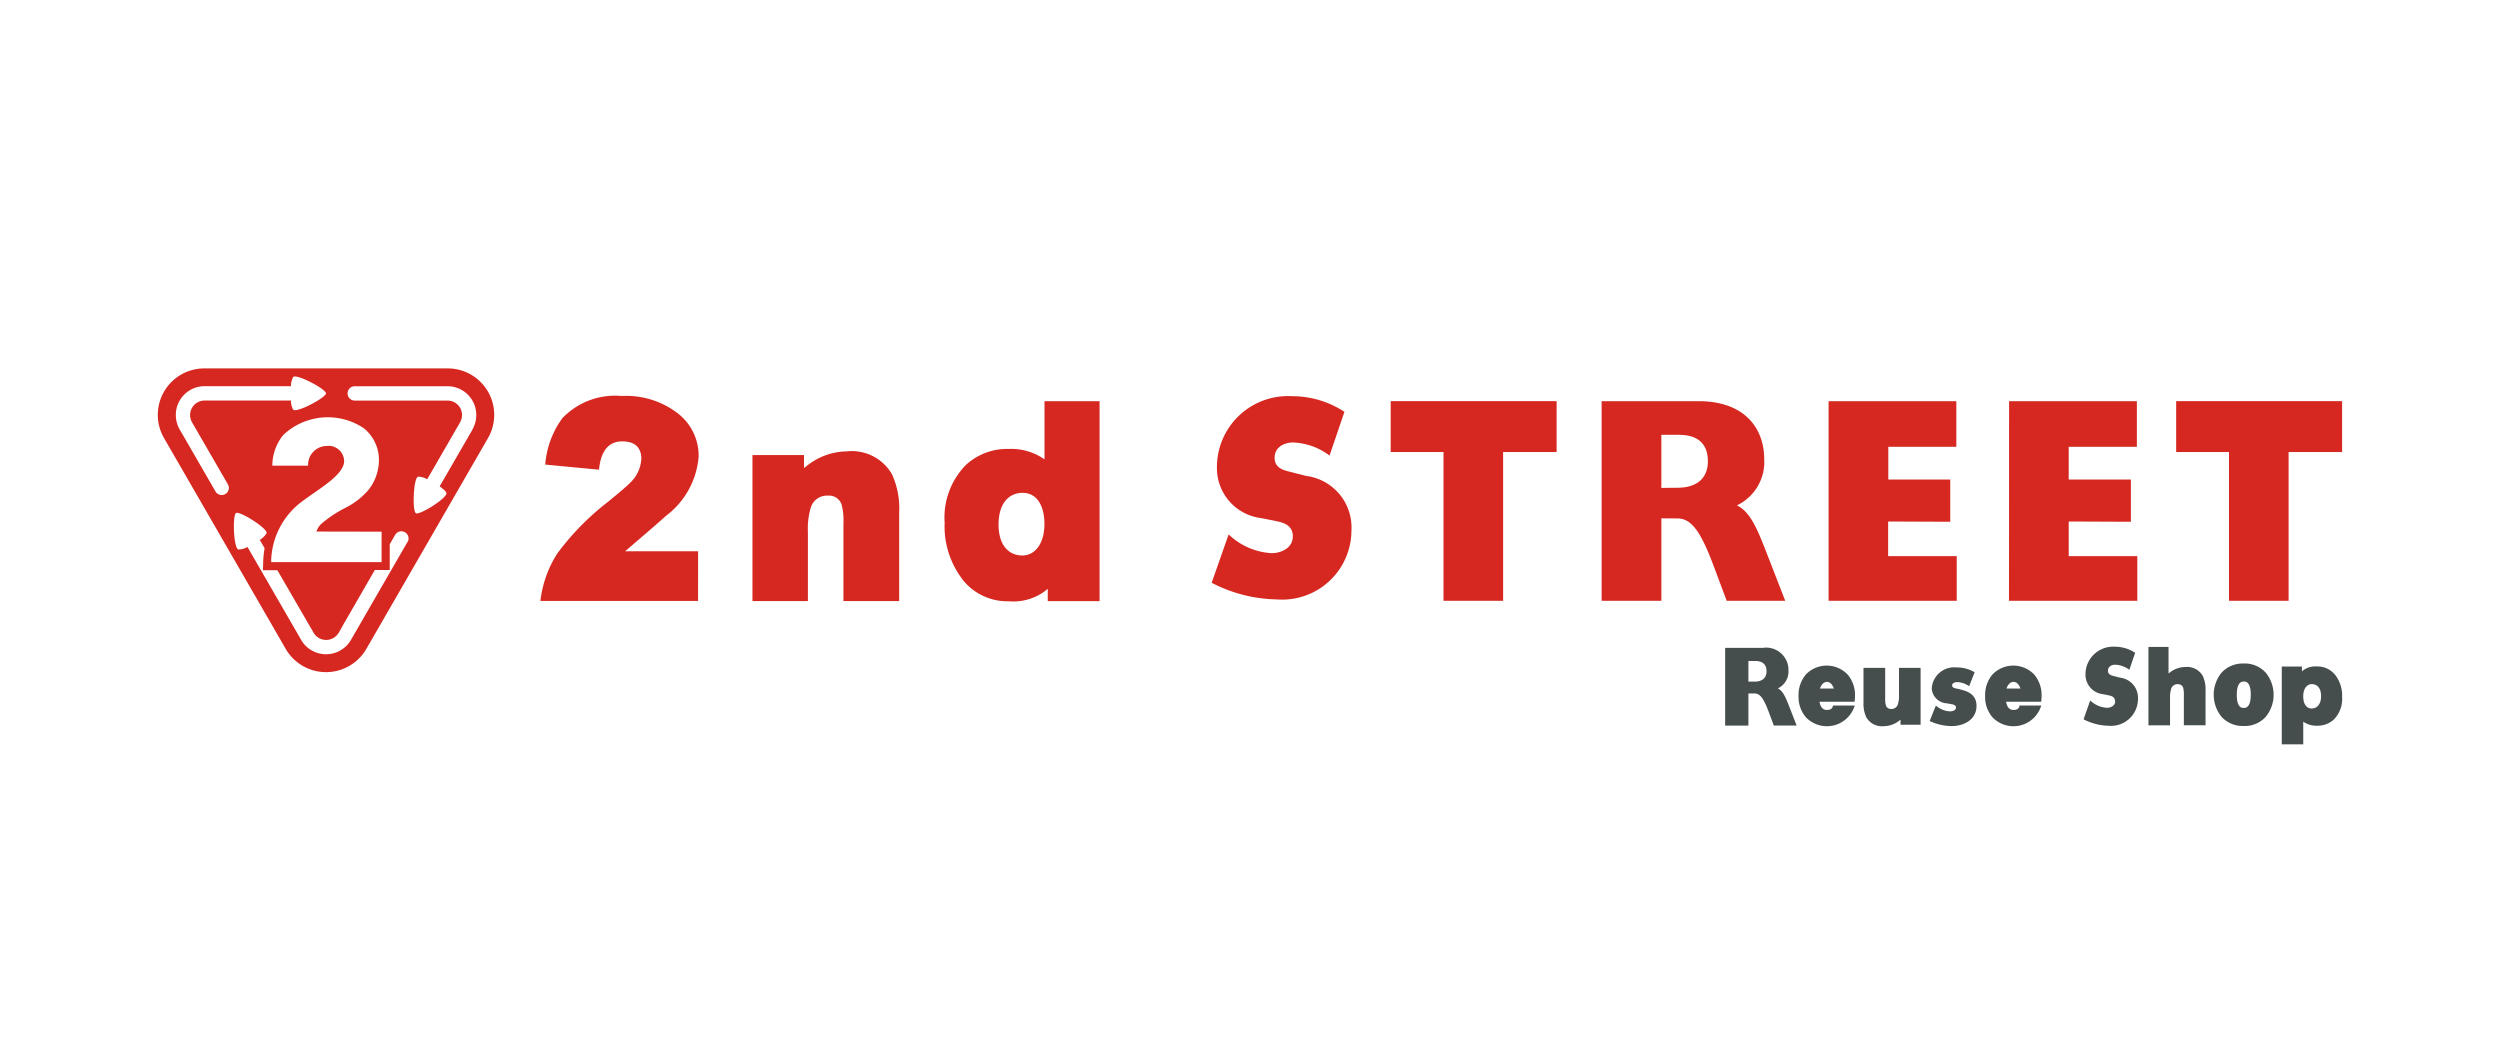 <svg xmlns="http://www.w3.org/2000/svg" width="113" height="48" viewBox="0 0 113 48">
  <g id="logo_ss" transform="translate(-33.999 -6723)">
    <rect id="logo_btn_bg" width="113" height="48" transform="translate(33.999 6723)" fill="#fff"/>
    <g id="グループ_26523" data-name="グループ 26523" transform="translate(41.136 6739.652)">
      <path id="パス_9507" data-name="パス 9507" d="M70.173,68.83a2.105,2.105,0,0,0-1.826,3.161l5.49,9.511a2.106,2.106,0,0,0,3.651,0l5.489-9.511a2.1,2.1,0,0,0-1.824-3.161Z" transform="translate(-68.063 -68.83)" fill="#fff"/>
      <path id="パス_9508" data-name="パス 9508" d="M235.146,75.568v-2.3h7.5v2.3h-2.418v6.724h-2.694V75.568Z" transform="translate(-179.424 -71.788)" fill="#d62821"/>
      <path id="パス_9509" data-name="パス 9509" d="M341.6,75.568v-2.3h7.5v2.3h-2.418v6.724h-2.694V75.568Z" transform="translate(-250.374 -71.788)" fill="#d62821"/>
      <path id="パス_9510" data-name="パス 9510" d="M263.735,73.27h4.38c2.076,0,2.97,1.215,2.97,2.629a2.171,2.171,0,0,1-1.233,2.08c.553.28.849.894,1.268,1.962l.915,2.352h-2.647l-.49-1.311c-.567-1.537-.995-2.415-1.729-2.411l-.733-.005v3.727h-2.7Zm3.43,3.913c.868,0,1.379-.424,1.373-1.213s-.474-1.183-1.32-1.179h-.783v2.4Z" transform="translate(-198.479 -71.789)" fill="#d62821"/>
      <path id="パス_9511" data-name="パス 9511" d="M294.5,73.27h5.774v2.061H297.2v1.48H300v1.91l-2.808-.012v1.566h3.1v2.018H294.5Z" transform="translate(-218.985 -71.789)" fill="#d62821"/>
      <path id="パス_9512" data-name="パス 9512" d="M318.962,73.27h5.775v2.061h-3.08v1.48h2.809v1.91l-2.809-.012v1.566h3.1v2.018h-5.8Z" transform="translate(-235.288 -71.789)" fill="#d62821"/>
      <path id="パス_9513" data-name="パス 9513" d="M214.563,78.94c0-.542-.483-.64-.744-.693l-.079-.019-.609-.121a2.273,2.273,0,0,1-2-2.272,3.212,3.212,0,0,1,3.384-3.238,4.3,4.3,0,0,1,2.38.707c-.082.237-.549,1.613-.674,1.976a2.927,2.927,0,0,0-1.638-.591c-.422,0-.845.214-.845.692s.439.567.673.627l.757.193a2.35,2.35,0,0,1,2.043,2.468,3.132,3.132,0,0,1-3.386,3.113,6.616,6.616,0,0,1-2.931-.751c.091-.262.624-1.781.767-2.187a3.054,3.054,0,0,0,1.936.848c.479,0,.963-.259.963-.752" transform="translate(-163.263 -71.341)" fill="#d62821"/>
      <path id="パス_9514" data-name="パス 9514" d="M152.073,82.078a.593.593,0,0,1,.607.408,2.852,2.852,0,0,1,.081.849v3.509h2.519v-3.99a3.742,3.742,0,0,0-.319-1.732,2.094,2.094,0,0,0-2.053-1.045,2.948,2.948,0,0,0-1.8.654l-.129.1v-.587h-2.33v6.6h2.506V83.727a3.361,3.361,0,0,1,.132-1.116.765.765,0,0,1,.784-.533" transform="translate(-121.775 -76.327)" fill="#d62821"/>
      <path id="パス_9515" data-name="パス 9515" d="M175.486,81.321a2.58,2.58,0,0,0,2.087.994,2.415,2.415,0,0,0,1.643-.457l.132-.107v.556h2.342V73.27H179.2V75.9l-.125-.083a2.614,2.614,0,0,0-1.472-.388,2.761,2.761,0,0,0-1.956.724,3.392,3.392,0,0,0-.96,2.609,3.937,3.937,0,0,0,.8,2.554m2.744-3.9c.549,0,.966.474.966,1.409s-.468,1.42-.991,1.42c-.632,0-1.082-.47-1.082-1.4,0-.951.458-1.434,1.107-1.434" transform="translate(-139.126 -71.789)" fill="#d62821"/>
      <path id="パス_9516" data-name="パス 9516" d="M127.036,79.588h-3.3l.17-.145c1.016-.87,1.579-1.358,1.672-1.451a3.72,3.72,0,0,0,1.482-2.672,2.415,2.415,0,0,0-.906-1.937,3.813,3.813,0,0,0-2.572-.813,3.292,3.292,0,0,0-2.678,1,4.07,4.07,0,0,0-.777,2.1l2.431.231c.08-.849.433-1.279,1.05-1.279.713,0,.862.427.862.784a1.6,1.6,0,0,1-.489,1.07c-.126.134-.465.426-1.035.891a11.8,11.8,0,0,0-2.283,2.334,5.066,5.066,0,0,0-.755,2.133h7.126Z" transform="translate(-102.619 -71.323)" fill="#d62821"/>
      <path id="パス_9517" data-name="パス 9517" d="M81.153,68.83H70.172a2.1,2.1,0,0,0-1.826,3.161l5.49,9.511a2.105,2.105,0,0,0,3.651,0l5.489-9.511a2.1,2.1,0,0,0-1.824-3.161m-2.979,7.38v1.375H73.181a3.448,3.448,0,0,1,1.4-2.743c.4-.3.829-.568,1.225-.885.416-.332.656-.632.673-.908a.7.7,0,0,0-.778-.714.855.855,0,0,0-.851.89H73.234a2.209,2.209,0,0,1,.494-1.384,2.925,2.925,0,0,1,3.638-.309,1.837,1.837,0,0,1,.687,1.472,2.2,2.2,0,0,1-.458,1.3,3.342,3.342,0,0,1-1.055.826,5.466,5.466,0,0,0-1.106.738.842.842,0,0,0-.206.336Zm-7.066-1.7a.321.321,0,0,1-.441-.117s-1.616-2.8-1.624-2.81a1.328,1.328,0,0,1-.17-.649,1.3,1.3,0,0,1,1.3-1.3h3.905a.846.846,0,0,1,.1-.416c.158-.156,1.482.546,1.482.739s-1.324.9-1.482.736a.812.812,0,0,1-.1-.411H70.172a.657.657,0,0,0-.569.981l1.622,2.806a.321.321,0,0,1-.118.443m8.245,2.148L76.789,81.1a1.3,1.3,0,0,1-1.776.476,1.255,1.255,0,0,1-.476-.476l-2.427-4.2a.846.846,0,0,1-.409.116c-.221-.06-.274-1.553-.105-1.65s1.435.694,1.379.914a.922.922,0,0,1-.308.3l.218.377a4.2,4.2,0,0,0-.064.623l-.01.371h.65L75.1,80.778a.63.63,0,0,0,.239.237.653.653,0,0,0,.893-.237.129.129,0,0,0,0,.017c.031-.069.1-.18.219-.4l1.416-2.453h.674V76.779l.253-.438a.325.325,0,0,1,.564.321m2.927-5.072-1.488,2.572c.163.116.286.226.305.3.059.217-1.208,1.012-1.378.915s-.115-1.6.1-1.653a.851.851,0,0,1,.41.117c.534-.922,1.488-2.576,1.488-2.576a.655.655,0,0,0-.567-.981H76.959a.324.324,0,0,1,0-.648h4.194a1.3,1.3,0,0,1,1.3,1.3,1.319,1.319,0,0,1-.174.653" transform="translate(-68.062 -68.83)" fill="#d62821"/>
      <path id="パス_9518" data-name="パス 9518" d="M291.983,110.943c-.024.112-.112.168-.269.168-.18,0-.289-.122-.333-.371h1.59l0-.035a1.943,1.943,0,0,0,.015-.223,1.425,1.425,0,0,0-.338-.976,1.307,1.307,0,0,0-1.88,0,1.436,1.436,0,0,0-.333.976,1.4,1.4,0,0,0,.338.967,1.313,1.313,0,0,0,2.183-.484l.017-.053h-.986Zm-.264-1.1c.13,0,.235.1.313.3H291.4c.078-.2.184-.3.322-.3" transform="translate(-216.277 -95.674)" fill="#454d4d"/>
      <path id="パス_9519" data-name="パス 9519" d="M317.275,110.943c-.024.112-.112.168-.269.168-.18,0-.289-.122-.333-.371h1.59l0-.035a2.036,2.036,0,0,0,.014-.223,1.423,1.423,0,0,0-.338-.976,1.307,1.307,0,0,0-1.88,0,1.438,1.438,0,0,0-.333.976,1.4,1.4,0,0,0,.337.967,1.312,1.312,0,0,0,2.182-.484l.018-.053h-.986Zm-.264-1.1c.13,0,.236.1.313.3h-.636c.079-.2.184-.3.322-.3" transform="translate(-233.135 -95.674)" fill="#454d4d"/>
      <path id="パス_9520" data-name="パス 9520" d="M349.032,109.224a1.275,1.275,0,0,0-.986-.4,1.293,1.293,0,0,0-.985.4,1.576,1.576,0,0,0,0,2.024,1.3,1.3,0,0,0,.99.4,1.275,1.275,0,0,0,.985-.405,1.57,1.57,0,0,0,0-2.014m-.668,1.009c0,.594-.239.594-.318.594s-.313,0-.313-.594.24-.6.319-.6.313,0,.313.6" transform="translate(-253.771 -95.485)" fill="#454d4d"/>
      <path id="パス_9521" data-name="パス 9521" d="M330.466,109.013c0-.212-.188-.249-.29-.27l-.03-.007-.237-.047a.884.884,0,0,1-.778-.884,1.25,1.25,0,0,1,1.318-1.26,1.674,1.674,0,0,1,.927.275c-.032.092-.214.628-.262.769a1.143,1.143,0,0,0-.638-.23c-.164,0-.329.084-.329.269s.171.221.262.244l.295.075a.915.915,0,0,1,.8.961,1.219,1.219,0,0,1-1.318,1.211,2.566,2.566,0,0,1-1.141-.293c.036-.1.243-.693.3-.85a1.191,1.191,0,0,0,.754.33c.186,0,.375-.1.375-.292" transform="translate(-242.004 -93.966)" fill="#454d4d"/>
      <path id="パス_9522" data-name="パス 9522" d="M309.668,110.356l-.246-.054c-.092-.02-.181-.048-.181-.135,0-.122.145-.153.23-.153a.985.985,0,0,1,.5.16l.041.024.246-.63-.031-.017a1.566,1.566,0,0,0-.782-.2,1.018,1.018,0,0,0-1.125.946.72.72,0,0,0,.674.676l.194.034.028.006c.1.019.2.047.2.155s-.139.169-.268.169a1.011,1.011,0,0,1-.6-.229l-.042-.031-.019.048c-.047.114-.217.539-.246.612l-.014.036.035.016a2.386,2.386,0,0,0,.956.214c.542,0,1.125-.285,1.125-.911,0-.39-.224-.629-.686-.73" transform="translate(-228.142 -95.835)" fill="#454d4d"/>
      <path id="パス_9523" data-name="パス 9523" d="M280.48,106.705h1.705a1.009,1.009,0,0,1,1.157,1.023.844.844,0,0,1-.481.809c.215.109.331.349.494.765l.357.915H282.68l-.191-.511c-.22-.6-.387-.94-.673-.938l-.285,0v1.452H280.48v-3.513m1.335,1.524c.339,0,.537-.165.535-.473s-.185-.46-.514-.459h-.305v.933Z" transform="translate(-209.64 -94.074)" fill="#454d4d"/>
      <path id="パス_9524" data-name="パス 9524" d="M300.479,111.275a.23.23,0,0,1-.236-.159,1.1,1.1,0,0,1-.032-.33v-1.366h-.98v1.553a1.458,1.458,0,0,0,.124.674.817.817,0,0,0,.8.407,1.149,1.149,0,0,0,.7-.255l.05-.038v.229h.907v-2.571h-.976v1.214a1.321,1.321,0,0,1-.051.435.3.3,0,0,1-.305.207" transform="translate(-222.138 -95.883)" fill="#454d4d"/>
      <path id="パス_9525" data-name="パス 9525" d="M339.187,108.262a.23.23,0,0,1,.236.159,1.127,1.127,0,0,1,.031.33v1.366h.981v-1.553a1.464,1.464,0,0,0-.124-.674.816.816,0,0,0-.8-.407,1.149,1.149,0,0,0-.7.255l-.05.038v-1.2h-.907v3.544h.976V108.9a1.316,1.316,0,0,1,.051-.435.3.3,0,0,1,.305-.207" transform="translate(-247.881 -93.986)" fill="#454d4d"/>
      <path id="パス_9526" data-name="パス 9526" d="M358.333,109.613a1.006,1.006,0,0,0-.812-.387.94.94,0,0,0-.64.178l-.051.041v-.216h-.912v3.518h.971v-1.026l.049.032a1.015,1.015,0,0,0,.573.151,1.077,1.077,0,0,0,.761-.281,1.322,1.322,0,0,0,.374-1.015,1.536,1.536,0,0,0-.313-1m-1.069,1.518c-.213,0-.376-.185-.376-.549s.182-.553.386-.553c.246,0,.421.183.421.544s-.178.558-.431.558" transform="translate(-259.919 -95.754)" fill="#454d4d"/>
    </g>
  </g>
</svg>
